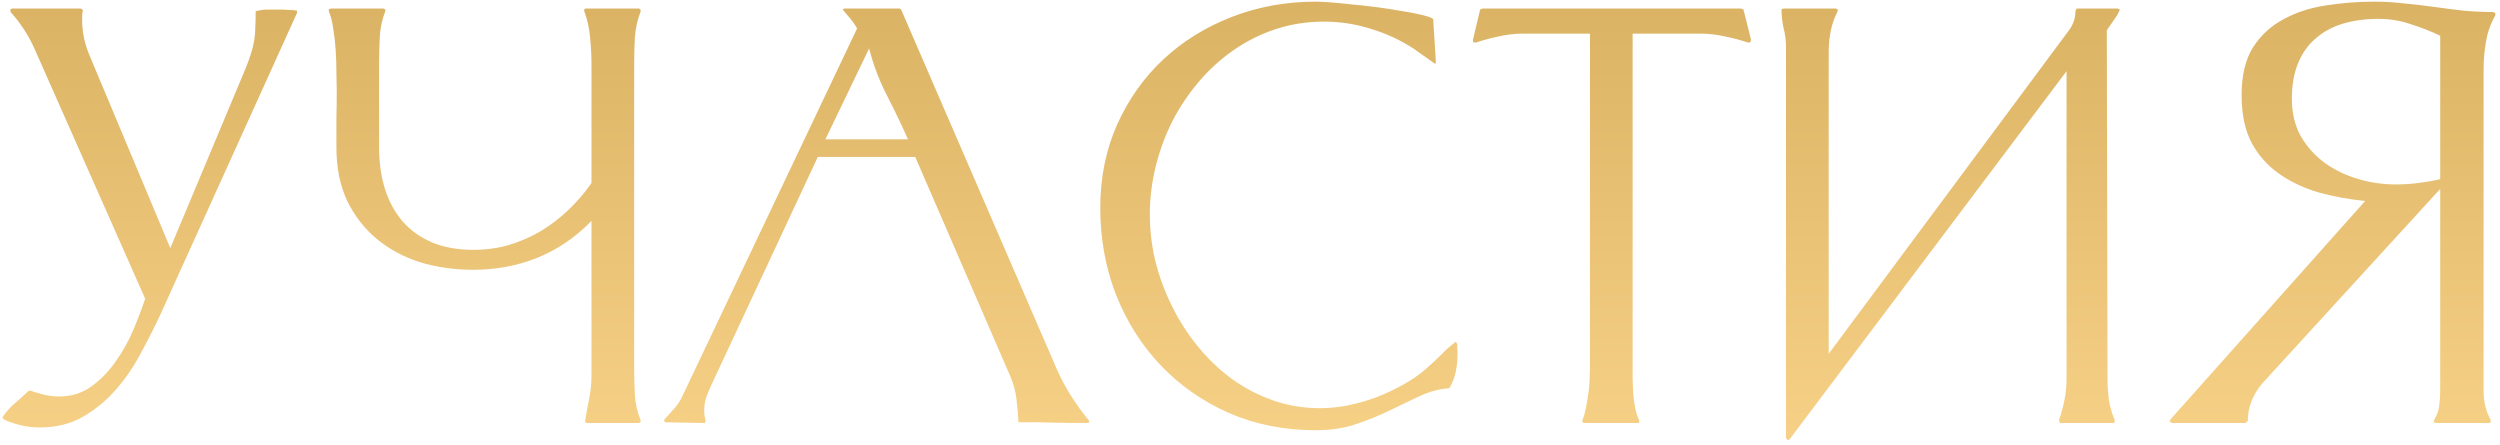 <?xml version="1.0" encoding="UTF-8"?> <svg xmlns="http://www.w3.org/2000/svg" width="461" height="82" viewBox="0 0 461 82" fill="none"><path d="M14.837 1.574L15.154 1.701L15.281 1.955C15.197 2.294 15.154 2.611 15.154 2.907C15.154 3.161 15.154 3.457 15.154 3.796C15.154 4.938 15.281 6.081 15.535 7.224C15.789 8.324 16.149 9.403 16.614 10.461L31.404 45.754L45.369 12.429C45.75 11.455 46.067 10.567 46.321 9.763C46.575 8.959 46.766 8.155 46.893 7.351C47.02 6.547 47.083 5.721 47.083 4.875C47.125 4.029 47.147 3.098 47.147 2.082C47.866 1.87 48.606 1.765 49.368 1.765C50.13 1.765 50.87 1.765 51.59 1.765C52.14 1.765 52.669 1.786 53.177 1.828C53.727 1.828 54.256 1.87 54.764 1.955V2.399L29.69 57.751C28.59 60.121 27.363 62.554 26.009 65.051C24.697 67.547 23.152 69.811 21.375 71.843C19.598 73.874 17.566 75.546 15.281 76.857C12.996 78.169 10.351 78.825 7.347 78.825C5.104 78.825 2.903 78.338 0.745 77.365L0.428 76.984C1.062 76.011 1.803 75.165 2.649 74.445C3.538 73.684 4.406 72.901 5.252 72.097L5.569 72.033C6.416 72.329 7.283 72.583 8.172 72.795C9.061 73.007 9.97 73.112 10.901 73.112C13.102 73.112 15.049 72.52 16.741 71.335C18.476 70.108 19.979 68.584 21.248 66.765C22.56 64.945 23.66 62.998 24.549 60.925C25.438 58.809 26.178 56.862 26.77 55.085L6.395 9.064C5.294 6.568 3.813 4.283 1.951 2.209L1.888 1.765L2.205 1.574H14.837ZM87.297 49.753C83.827 49.753 80.547 49.287 77.458 48.356C74.411 47.383 71.745 45.944 69.46 44.04C67.175 42.136 65.355 39.787 64.001 36.994C62.689 34.159 62.033 30.879 62.033 27.155C62.033 25.42 62.033 23.706 62.033 22.014C62.075 20.279 62.096 18.544 62.096 16.809C62.096 15.793 62.075 14.629 62.033 13.317C62.033 12.005 61.991 10.672 61.906 9.318C61.821 7.964 61.673 6.652 61.462 5.383C61.292 4.071 61.017 2.971 60.636 2.082V1.701C60.679 1.701 60.742 1.68 60.827 1.638C60.954 1.595 61.038 1.574 61.081 1.574H70.729L70.92 1.701H71.047V2.082C70.454 3.563 70.116 5.15 70.031 6.843C69.946 8.535 69.904 10.186 69.904 11.794V27.155C69.904 29.948 70.264 32.508 70.983 34.836C71.703 37.121 72.782 39.11 74.221 40.803C75.659 42.453 77.458 43.744 79.616 44.675C81.817 45.606 84.377 46.071 87.297 46.071C89.582 46.071 91.761 45.775 93.835 45.183C95.908 44.548 97.855 43.702 99.675 42.644C101.494 41.543 103.187 40.253 104.753 38.772C106.361 37.248 107.8 35.577 109.069 33.757V11.794C109.069 10.313 108.985 8.684 108.815 6.906C108.646 5.129 108.286 3.521 107.736 2.082V1.701L107.99 1.574H117.829L118.083 1.701L118.146 2.082C117.554 3.605 117.194 5.214 117.067 6.906C116.983 8.557 116.94 10.186 116.94 11.794V67.78C116.94 69.388 116.983 71.039 117.067 72.731C117.152 74.424 117.512 76.011 118.146 77.492L118.083 77.873L117.829 78H108.371C108.286 78 108.202 77.979 108.117 77.936C108.032 77.894 107.948 77.873 107.863 77.873C108.075 76.434 108.329 75.017 108.625 73.62C108.921 72.181 109.069 70.721 109.069 69.24V40.739C106.149 43.744 102.827 46.008 99.103 47.531C95.379 49.012 91.444 49.753 87.297 49.753ZM122.686 77.873L122.496 77.746V77.365C123.088 76.688 123.702 76.011 124.337 75.334C124.971 74.615 125.479 73.832 125.86 72.985L158.043 5.256C157.704 4.621 157.302 4.029 156.837 3.479C156.371 2.928 155.906 2.378 155.44 1.828V1.765L155.63 1.574H165.914L166.168 1.765L194.859 68.034C196.34 71.377 198.308 74.53 200.762 77.492L200.889 77.873C200.847 77.873 200.783 77.894 200.699 77.936C200.614 77.979 200.551 78 200.508 78C198.35 78 196.234 77.979 194.161 77.936C192.087 77.852 189.971 77.831 187.813 77.873C187.728 76.392 187.601 74.953 187.432 73.557C187.263 72.118 186.882 70.721 186.29 69.367L168.77 28.933H150.806L131.192 70.954C130.853 71.674 130.536 72.435 130.24 73.239C129.986 74.001 129.859 74.805 129.859 75.651C129.859 75.99 129.88 76.329 129.922 76.667C129.965 76.963 130.028 77.281 130.113 77.619L130.049 77.873L129.922 78L122.686 77.873ZM167.437 25.695C166.21 22.945 164.898 20.215 163.502 17.507C162.105 14.756 161.026 11.9 160.264 8.938L152.203 25.695H167.437ZM244.15 3.986C241.018 3.986 238.035 4.452 235.2 5.383C232.407 6.314 229.825 7.604 227.455 9.255C225.086 10.905 222.949 12.852 221.044 15.095C219.14 17.338 217.511 19.771 216.157 22.395C214.845 25.018 213.829 27.79 213.11 30.71C212.39 33.63 212.031 36.571 212.031 39.533C212.031 42.411 212.369 45.288 213.046 48.166C213.766 51.001 214.781 53.752 216.093 56.418C217.405 59.084 218.992 61.56 220.854 63.845C222.716 66.13 224.789 68.119 227.075 69.811C229.402 71.504 231.941 72.837 234.692 73.811C237.442 74.784 240.341 75.27 243.388 75.27C245.038 75.27 246.752 75.101 248.53 74.763C250.349 74.382 252.127 73.874 253.862 73.239C255.597 72.562 257.247 71.779 258.813 70.891C260.421 70.002 261.839 69.007 263.066 67.907C263.997 67.103 264.885 66.278 265.732 65.432C266.578 64.543 267.488 63.739 268.461 63.02L268.715 63.464C268.715 63.718 268.715 63.993 268.715 64.289C268.758 64.543 268.779 64.797 268.779 65.051C268.779 66.236 268.673 67.378 268.461 68.478C268.25 69.537 267.848 70.573 267.255 71.589C265.393 71.716 263.574 72.203 261.796 73.049C260.061 73.853 258.242 74.72 256.337 75.651C254.433 76.582 252.359 77.429 250.117 78.19C247.916 78.952 245.419 79.333 242.626 79.333C236.829 79.333 231.497 78.275 226.63 76.159C221.764 74.001 217.574 71.081 214.062 67.399C210.55 63.718 207.799 59.38 205.81 54.387C203.863 49.393 202.89 44.04 202.89 38.327C202.89 32.741 203.927 27.621 206 22.966C208.116 18.269 210.973 14.248 214.57 10.905C218.167 7.562 222.377 4.96 227.202 3.098C232.026 1.236 237.167 0.305 242.626 0.305C243.219 0.305 244.107 0.347 245.292 0.432C246.477 0.516 247.789 0.643 249.228 0.812C250.709 0.939 252.254 1.109 253.862 1.32C255.47 1.532 256.972 1.765 258.369 2.019C259.765 2.23 260.992 2.463 262.05 2.717C263.15 2.971 263.891 3.225 264.272 3.479L264.78 11.477L264.653 11.794C263.976 11.329 263.32 10.863 262.685 10.398C262.05 9.932 261.394 9.466 260.717 9.001C258.263 7.393 255.618 6.166 252.783 5.319C249.99 4.431 247.112 3.986 244.15 3.986ZM321.053 1.574L321.497 1.765L322.894 7.351L322.767 7.795L322.386 7.858C320.989 7.393 319.551 7.012 318.07 6.716C316.588 6.377 315.107 6.208 313.626 6.208H301.058V67.78C301.058 68.457 301.058 69.24 301.058 70.129C301.1 71.018 301.142 71.906 301.185 72.795C301.269 73.684 301.396 74.551 301.566 75.397C301.735 76.201 301.968 76.9 302.264 77.492V77.873L302.137 78H292.235C292.192 78 292.108 77.979 291.981 77.936C291.896 77.894 291.833 77.873 291.79 77.873V77.492C292.044 76.9 292.256 76.18 292.425 75.334C292.594 74.488 292.742 73.62 292.869 72.731C292.996 71.843 293.081 70.954 293.123 70.065C293.166 69.177 293.187 68.415 293.187 67.78V6.208H280.809C279.328 6.208 277.847 6.377 276.365 6.716C274.927 7.012 273.509 7.393 272.112 7.858L271.668 7.795L271.605 7.351L272.938 1.765L273.382 1.574H321.053ZM389.958 77.492V77.873L389.641 78H379.929L379.802 77.873L379.675 77.492C380.098 76.265 380.437 75.017 380.69 73.747C380.944 72.478 381.071 71.187 381.071 69.875V13.127L329.973 81.047L329.655 81.174L329.338 80.73V8.62C329.338 7.435 329.19 6.293 328.894 5.192C328.64 4.05 328.513 2.886 328.513 1.701C328.682 1.617 328.83 1.574 328.957 1.574H338.479C338.521 1.574 338.584 1.595 338.669 1.638C338.754 1.68 338.817 1.701 338.859 1.701V2.082C338.267 3.225 337.844 4.431 337.59 5.7C337.336 6.97 337.209 8.26 337.209 9.572V65.241L381.389 5.764C382.277 4.621 382.722 3.352 382.722 1.955L382.976 1.574H390.529L390.91 1.765C390.614 2.484 390.233 3.14 389.768 3.732C389.344 4.325 388.921 4.938 388.498 5.573L388.625 69.875C388.625 71.187 388.71 72.478 388.879 73.747C389.09 75.017 389.45 76.265 389.958 77.492ZM414.493 77.619L414.049 78H400.528L400.084 77.746L400.211 77.365L436.138 37.058C433.134 36.761 430.256 36.232 427.506 35.471C424.797 34.667 422.385 33.524 420.269 32.043C418.153 30.562 416.461 28.658 415.191 26.33C413.964 23.96 413.35 21.04 413.35 17.57C413.35 13.931 414.049 10.99 415.445 8.747C416.884 6.504 418.767 4.769 421.095 3.542C423.422 2.272 426.025 1.426 428.902 1.003C431.822 0.537 434.784 0.305 437.789 0.305C439.609 0.305 441.428 0.41 443.248 0.622C445.11 0.791 446.93 1.003 448.707 1.257C450.527 1.511 452.346 1.743 454.166 1.955C455.985 2.124 457.826 2.209 459.688 2.209L460.133 2.399V2.844C459.286 4.325 458.715 5.933 458.419 7.668C458.123 9.361 457.974 11.075 457.974 12.81V72.097C457.974 73.07 458.08 74.001 458.292 74.89C458.503 75.778 458.842 76.646 459.307 77.492V77.873C459.265 77.873 459.202 77.894 459.117 77.936C459.032 77.979 458.969 78 458.927 78H449.278C449.236 78 449.151 77.979 449.024 77.936C448.94 77.894 448.876 77.873 448.834 77.873V77.492C449.342 76.646 449.659 75.778 449.786 74.89C449.913 73.959 449.976 73.028 449.976 72.097V34.836L417.222 70.637C416.376 71.61 415.699 72.71 415.191 73.938C414.726 75.122 414.493 76.35 414.493 77.619ZM449.976 6.589C448.199 5.743 446.358 5.023 444.454 4.431C442.592 3.796 440.645 3.479 438.614 3.479C436.202 3.479 434.001 3.775 432.013 4.367C430.066 4.96 428.394 5.869 426.998 7.097C425.601 8.282 424.522 9.805 423.761 11.667C422.999 13.529 422.618 15.708 422.618 18.205C422.618 20.829 423.168 23.135 424.268 25.124C425.411 27.071 426.871 28.7 428.648 30.012C430.468 31.324 432.52 32.318 434.805 32.995C437.091 33.672 439.418 34.011 441.788 34.011C443.142 34.011 444.496 33.926 445.85 33.757C447.247 33.588 448.622 33.355 449.976 33.059V6.589Z" fill="url(#paint0_linear_3424_658)"></path><defs><linearGradient id="paint0_linear_3424_658" x1="229" y1="-20" x2="229" y2="107" gradientUnits="userSpaceOnUse"><stop stop-color="#D4AB5B"></stop><stop offset="1" stop-color="#FFDA91"></stop></linearGradient></defs></svg> 